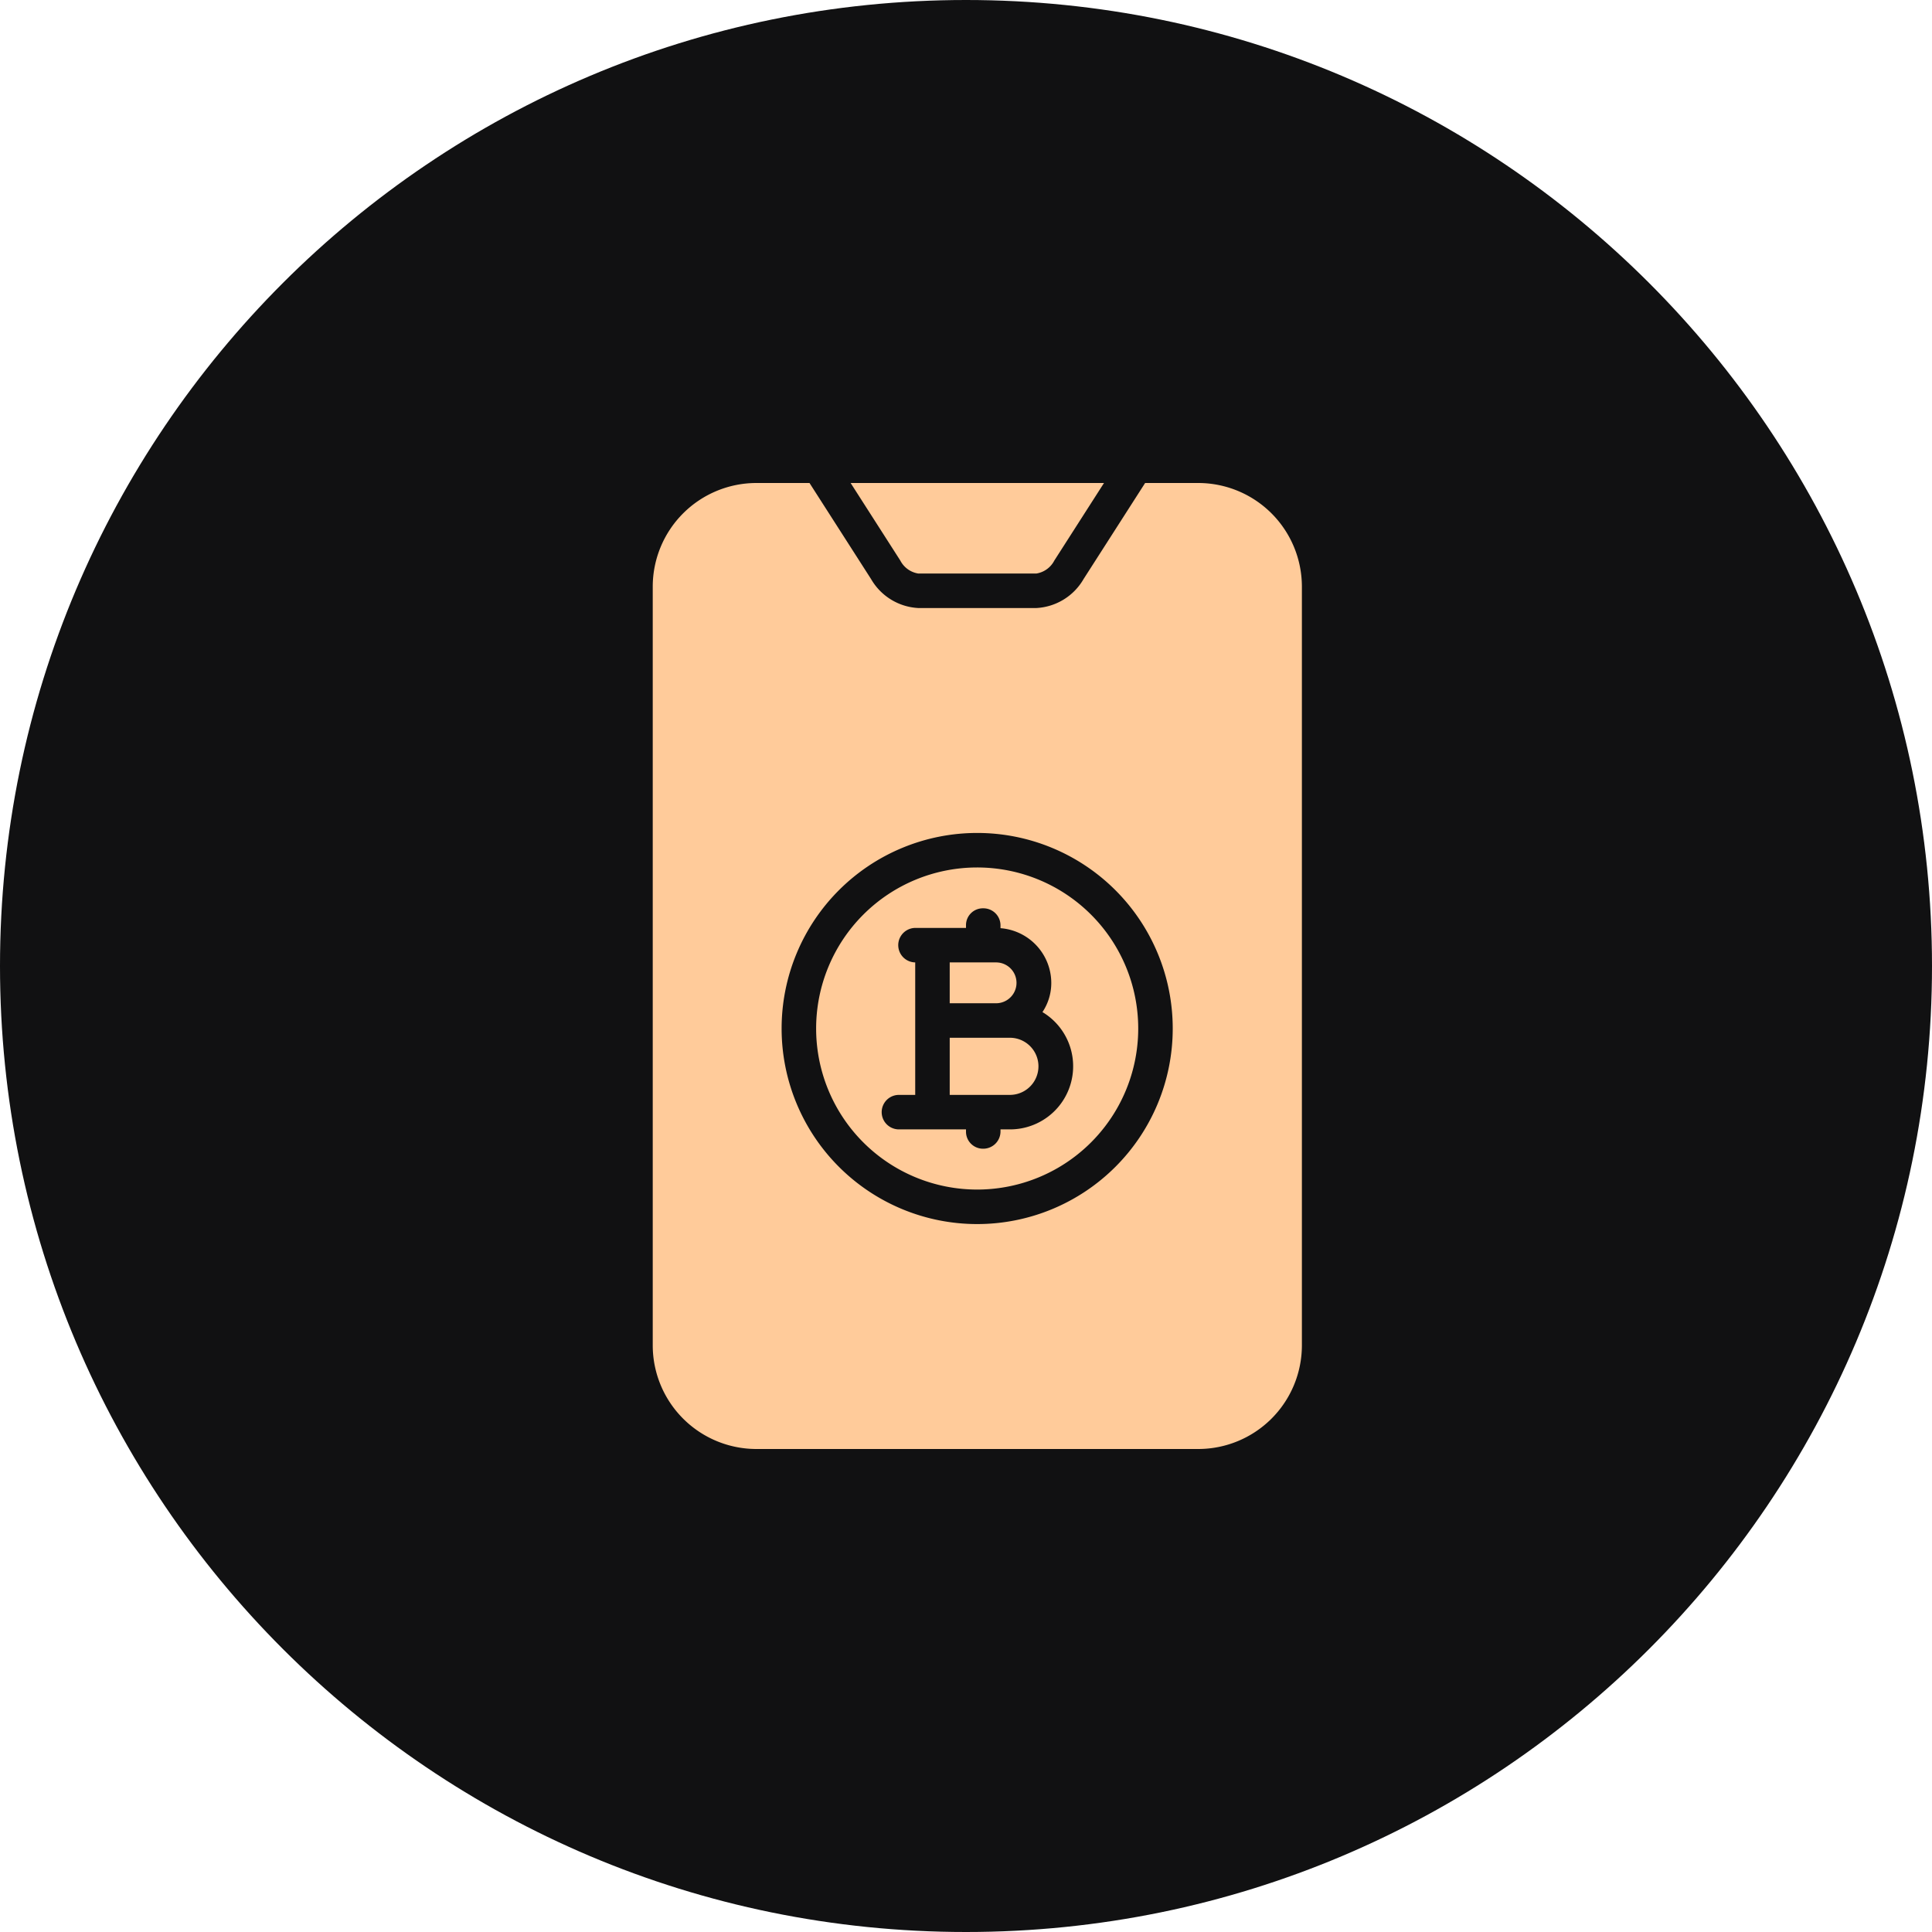 <svg width="56" height="56" viewBox="0 0 56 56" xmlns="http://www.w3.org/2000/svg"><path d="M28 56c15.464 0 28-12.536 28-28S43.464 0 28 0 0 12.536 0 28s12.536 28 28 28z" fill="#111112"/><path d="M34.736 42a3.006 3.006 0 0 0 3-3V17a3.006 3.006 0 0 0-3-3h-1.544l-1.784 2.784c-.284.494-.8.81-1.368.84h-3.424a1.682 1.682 0 0 1-1.368-.84L23.464 14H21.92a3.006 3.006 0 0 0-3 3v22a3.006 3.006 0 0 0 3 3h12.816zM32 14l-1.44 2.248a.713.713 0 0 1-.52.376h-3.424a.713.713 0 0 1-.52-.376L24.656 14H32zm-8.912 13.641a5.668 5.668 0 1 1 10.472 4.342 5.668 5.668 0 0 1-10.472-4.342zm.568 2.175a4.668 4.668 0 1 0 9.336-.008 4.668 4.668 0 0 0-9.336.008zm6.816-1.328c.001.302-.088.597-.256.848a1.83 1.83 0 0 1-.944 3.4H29v.064a.5.5 0 0 1-.504.496A.493.493 0 0 1 28 32.8v-.064h-1.944a.5.5 0 0 1 0-1h.472v-3.84a.5.5 0 0 1 .016-1H28v-.072a.488.488 0 0 1 .496-.496.495.495 0 0 1 .504.496v.08a1.595 1.595 0 0 1 1.472 1.584zm-1.6-.592h-1.344v1.184h1.344a.592.592 0 1 0 0-1.184zm-1.344 3.84h1.744a.828.828 0 1 0 0-1.656h-1.744v1.656z" fill="#FFCB9A" fill-rule="evenodd"/></svg>